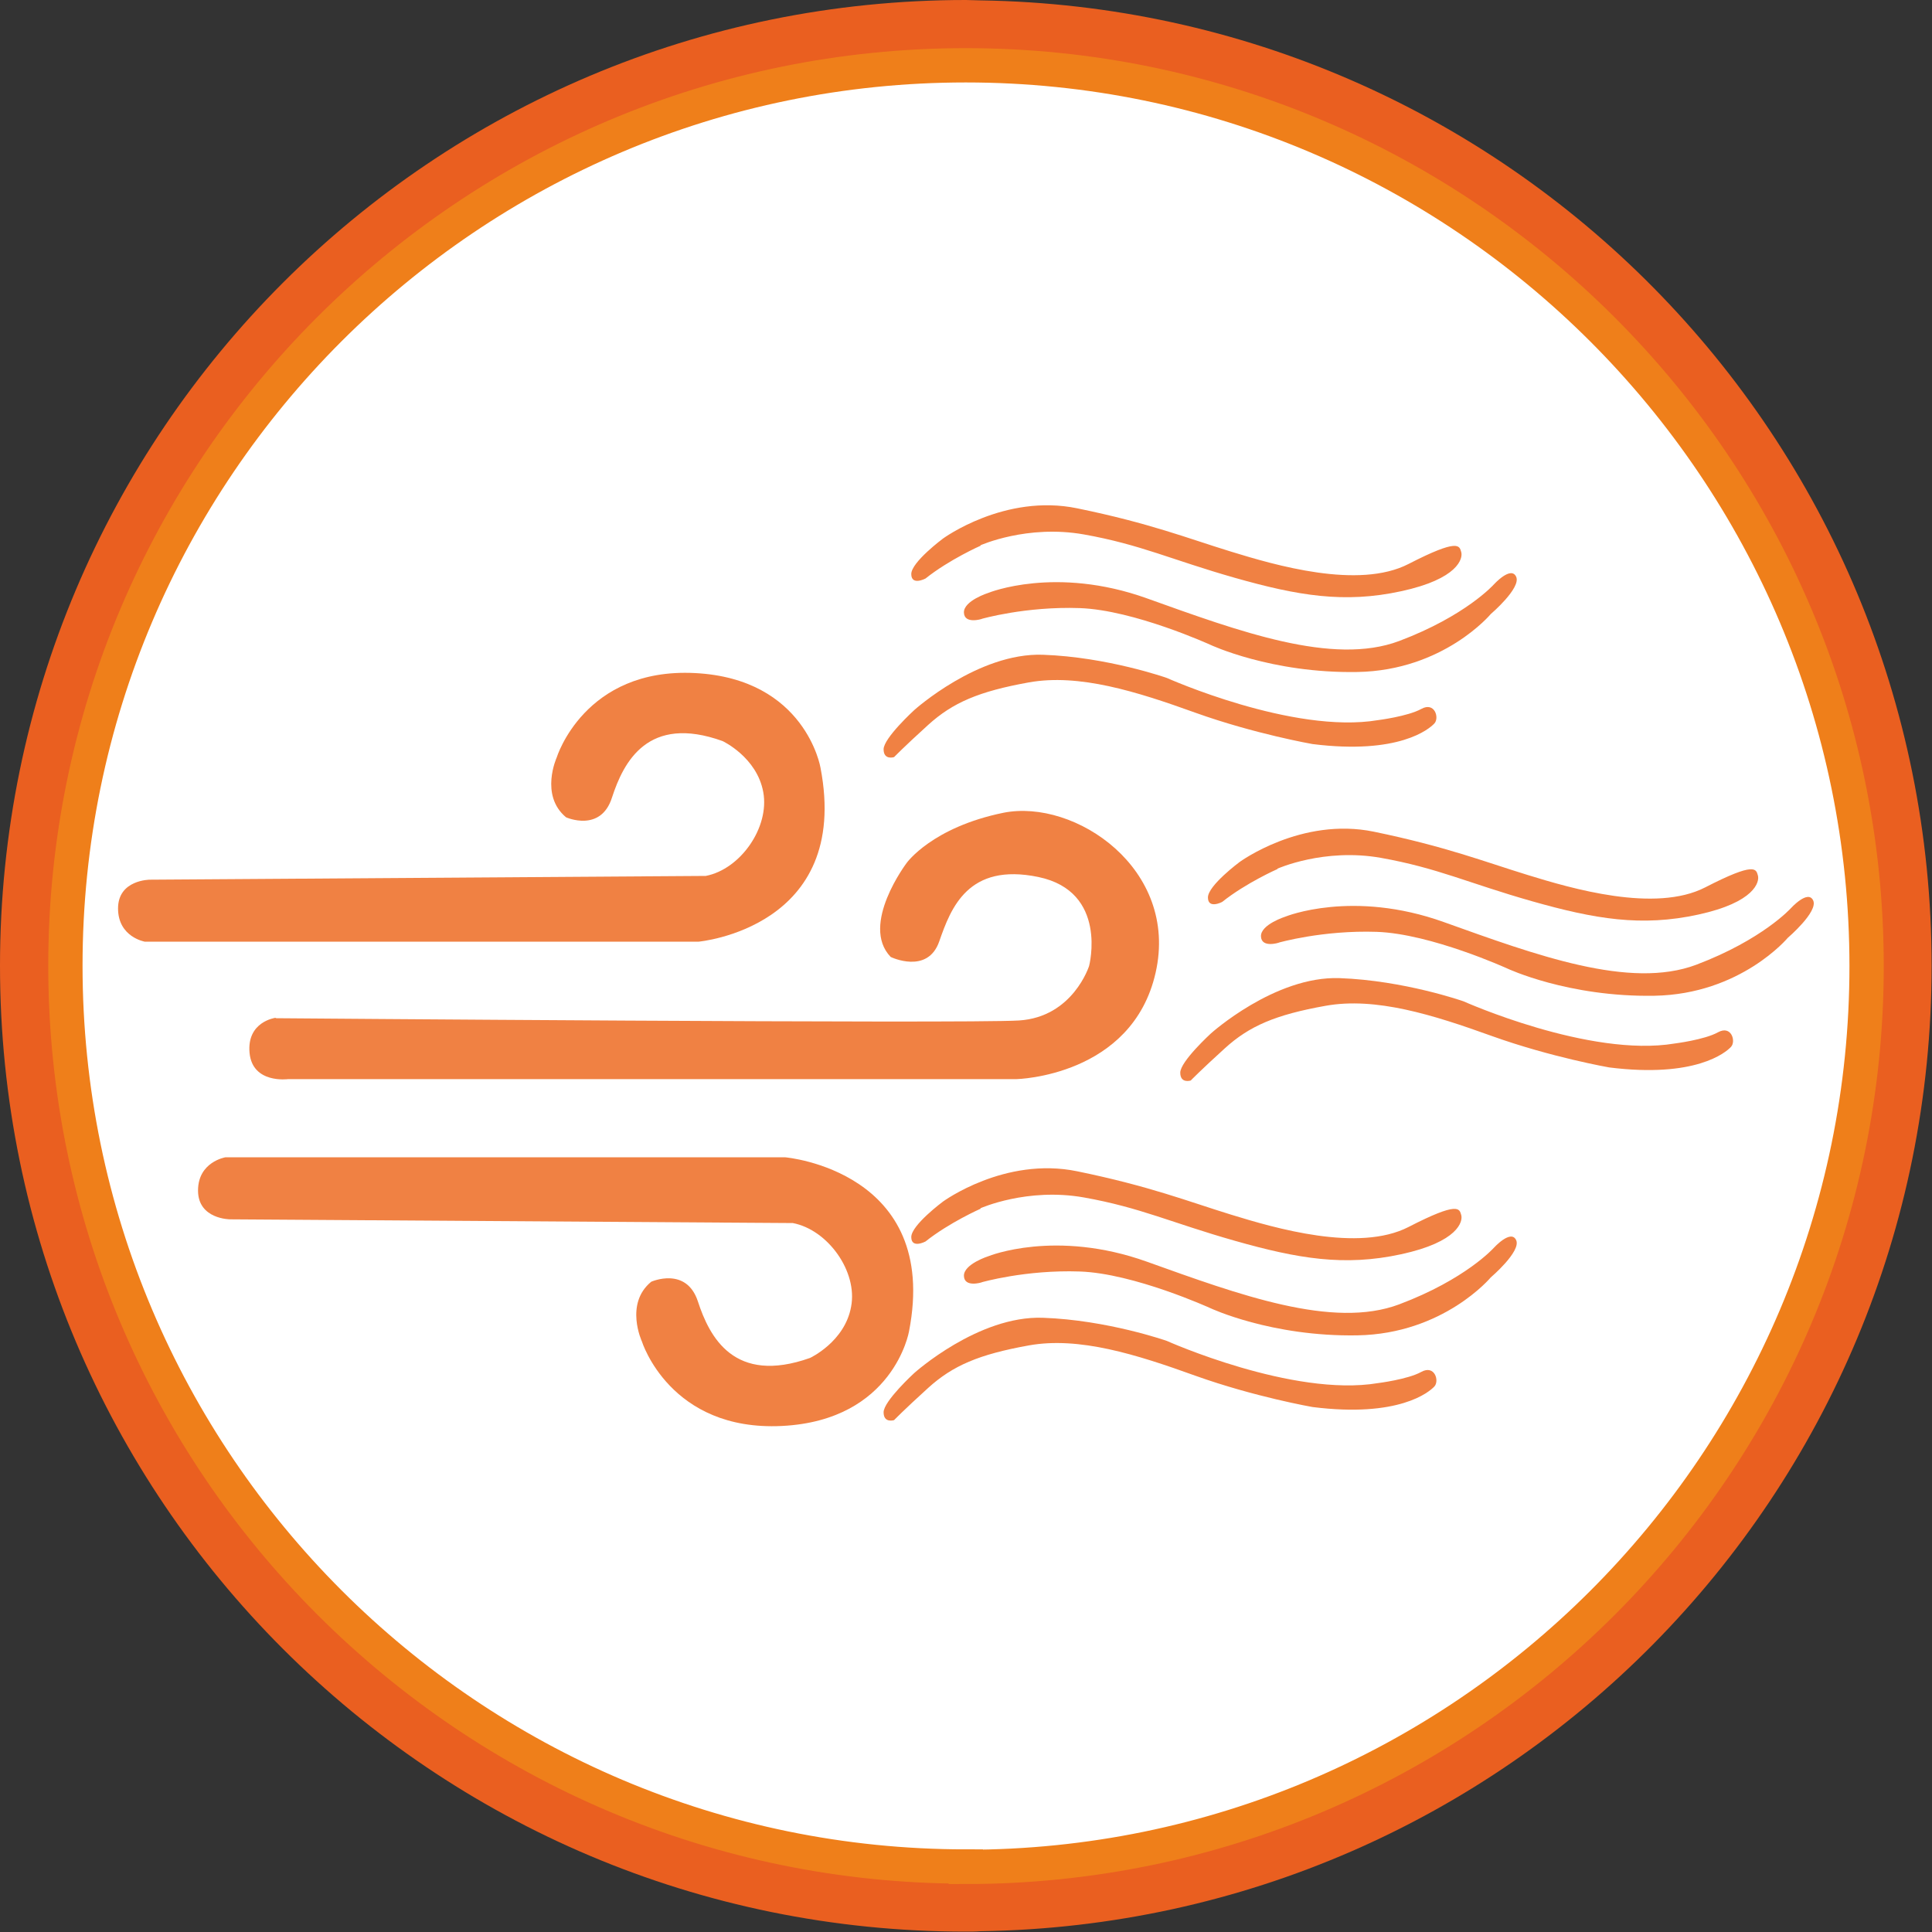 <svg width="40" height="40" viewBox="0 0 40 40" fill="none" xmlns="http://www.w3.org/2000/svg">
<rect x="0" y="0" width="40" height="40" fill="#333333" stroke="none"/>
<g clip-path="url(#clip0_5425_177107)">
<path d="M19.996 0C8.95 0 0 8.95 0 19.996C0 31.042 8.95 39.992 19.996 39.992C20.097 39.992 20.197 39.992 20.298 39.984C31.205 39.822 39.992 30.942 39.992 19.996C39.992 9.05 31.205 0.17 20.298 0.008C20.197 0.008 20.097 0 19.996 0Z" fill="#EA5F20"/>
<path d="M19.996 38.644C9.716 38.644 1.354 30.282 1.354 19.994C1.354 9.706 9.716 1.352 19.996 1.352C30.277 1.352 38.646 9.714 38.646 20.002C38.646 30.29 30.284 38.652 19.996 38.652V38.644Z" fill="white"/>
<path d="M19.996 38.644C9.716 38.644 1.354 30.282 1.354 19.994C1.354 9.706 9.716 1.352 19.996 1.352C30.277 1.352 38.646 9.714 38.646 20.002C38.646 30.29 30.284 38.652 19.996 38.652V38.644Z" stroke="#EF7F1A" stroke-width="0.71" stroke-miterlimit="10"/>
<path fill-rule="evenodd" clip-rule="evenodd" d="M3.102 18.213C3.102 18.213 2.444 18.213 2.444 18.808C2.444 19.404 3.001 19.497 3.001 19.497H14.457C14.457 19.497 17.629 19.218 16.987 15.892C16.987 15.892 16.678 14.051 14.388 13.935C12.098 13.819 11.526 15.683 11.526 15.683C11.526 15.683 11.17 16.464 11.719 16.921C11.719 16.921 12.438 17.246 12.671 16.511C12.91 15.776 13.413 14.786 14.96 15.343C14.96 15.343 15.672 15.675 15.803 16.402C15.935 17.13 15.332 17.996 14.612 18.135L3.102 18.213Z" fill="#F08143"/>
<path fill-rule="evenodd" clip-rule="evenodd" d="M4.765 25.245C4.765 25.245 4.1 25.245 4.1 24.649C4.1 24.054 4.665 23.961 4.665 23.961H16.26C16.26 23.961 19.47 24.239 18.82 27.566C18.82 27.566 18.503 29.407 16.19 29.523C13.87 29.639 13.29 27.774 13.29 27.774C13.29 27.774 12.926 26.993 13.483 26.537C13.483 26.537 14.21 26.212 14.45 26.947C14.69 27.682 15.2 28.672 16.77 28.115C16.77 28.115 17.49 27.782 17.621 27.055C17.761 26.328 17.142 25.462 16.415 25.322L4.765 25.245Z" fill="#F08143"/>
<path fill-rule="evenodd" clip-rule="evenodd" d="M5.701 21.073C5.701 21.073 5.105 21.151 5.167 21.801C5.229 22.443 5.964 22.342 5.964 22.342H21.048C21.048 22.342 23.439 22.288 23.926 20.138C24.413 17.987 22.255 16.533 20.777 16.827C19.3 17.128 18.774 17.863 18.774 17.863C18.774 17.863 17.799 19.147 18.441 19.813C18.441 19.813 19.207 20.184 19.447 19.488C19.687 18.799 20.043 17.856 21.497 18.157C22.951 18.459 22.549 19.998 22.549 19.998C22.549 19.998 22.216 21.058 21.095 21.128C19.973 21.197 5.717 21.081 5.717 21.081" fill="#F08143"/>
<path fill-rule="evenodd" clip-rule="evenodd" d="M18.511 29.402C18.511 29.402 18.294 29.472 18.294 29.24C18.294 29.008 18.929 28.427 18.929 28.427C18.929 28.427 20.252 27.236 21.59 27.283C22.928 27.329 24.158 27.762 24.158 27.762C24.158 27.762 26.765 28.93 28.528 28.636C28.528 28.636 29.147 28.559 29.426 28.404C29.704 28.25 29.805 28.59 29.697 28.706C29.588 28.822 28.962 29.356 27.175 29.131C27.175 29.131 25.976 28.922 24.746 28.482C23.524 28.041 22.34 27.669 21.303 27.855C20.267 28.041 19.726 28.273 19.215 28.737C18.704 29.201 18.511 29.402 18.511 29.402Z" fill="#F08143"/>
<path fill-rule="evenodd" clip-rule="evenodd" d="M20.305 25.024C20.305 25.024 19.656 25.31 19.161 25.704C19.161 25.704 18.867 25.859 18.867 25.612C18.867 25.364 19.524 24.877 19.524 24.877C19.524 24.877 20.801 23.941 22.301 24.25C23.81 24.56 24.583 24.869 25.488 25.148C26.393 25.426 28.126 25.936 29.163 25.403C30.199 24.869 30.215 25.024 30.253 25.155C30.292 25.287 30.191 25.712 29.008 25.968C27.832 26.223 26.873 26.06 25.566 25.689C24.258 25.318 23.616 25.001 22.441 24.792C21.265 24.583 20.298 25.016 20.298 25.016" fill="#F08143"/>
<path fill-rule="evenodd" clip-rule="evenodd" d="M20.329 26.549C20.329 26.549 19.965 26.665 19.957 26.417C19.95 26.17 20.468 26.007 20.468 26.007C20.468 26.007 21.852 25.443 23.748 26.123C25.651 26.804 27.592 27.523 28.969 27.005C30.346 26.487 30.926 25.837 30.926 25.837C30.926 25.837 31.282 25.443 31.39 25.675C31.499 25.907 30.864 26.448 30.864 26.448C30.864 26.448 29.89 27.616 28.103 27.647C26.316 27.678 25.055 27.082 25.055 27.082C25.055 27.082 23.477 26.363 22.355 26.325C21.234 26.286 20.321 26.549 20.321 26.549" fill="#F08143"/>
<path fill-rule="evenodd" clip-rule="evenodd" d="M24.653 22.371C24.653 22.371 24.436 22.441 24.436 22.208C24.436 21.976 25.071 21.396 25.071 21.396C25.071 21.396 26.393 20.205 27.732 20.251C29.07 20.298 30.3 20.731 30.3 20.731C30.3 20.731 32.907 21.899 34.67 21.605C34.67 21.605 35.289 21.528 35.568 21.373C35.846 21.218 35.947 21.559 35.838 21.675C35.73 21.791 35.103 22.324 33.317 22.1C33.317 22.1 32.118 21.891 30.888 21.45C29.665 21.009 28.482 20.638 27.445 20.824C26.409 21.009 25.867 21.241 25.357 21.706C24.846 22.17 24.653 22.371 24.653 22.371Z" fill="#F08143"/>
<path fill-rule="evenodd" clip-rule="evenodd" d="M26.448 17.993C26.448 17.993 25.798 18.279 25.303 18.674C25.303 18.674 25.009 18.828 25.009 18.581C25.009 18.333 25.666 17.846 25.666 17.846C25.666 17.846 26.943 16.91 28.443 17.219C29.944 17.529 30.725 17.838 31.63 18.116C32.535 18.395 34.268 18.905 35.305 18.372C36.341 17.838 36.357 17.993 36.395 18.124C36.434 18.256 36.333 18.681 35.158 18.936C33.982 19.192 33.023 19.029 31.715 18.658C30.408 18.287 29.766 17.97 28.59 17.761C27.414 17.552 26.448 17.985 26.448 17.985" fill="#F08143"/>
<path fill-rule="evenodd" clip-rule="evenodd" d="M26.478 19.517C26.478 19.517 26.115 19.634 26.107 19.386C26.099 19.139 26.618 18.976 26.618 18.976C26.618 18.976 28.002 18.411 29.897 19.092C31.8 19.773 33.742 20.492 35.119 19.974C36.488 19.456 37.076 18.806 37.076 18.806C37.076 18.806 37.432 18.411 37.54 18.643C37.648 18.875 37.014 19.417 37.014 19.417C37.014 19.417 36.039 20.585 34.252 20.616C32.466 20.647 31.205 20.051 31.205 20.051C31.205 20.051 29.627 19.332 28.505 19.293C27.383 19.255 26.471 19.517 26.471 19.517" fill="#F08143"/>
<path fill-rule="evenodd" clip-rule="evenodd" d="M18.511 15.675C18.511 15.675 18.294 15.745 18.294 15.513C18.294 15.281 18.929 14.701 18.929 14.701C18.929 14.701 20.252 13.51 21.59 13.556C22.928 13.602 24.158 14.036 24.158 14.036C24.158 14.036 26.765 15.204 28.528 14.91C28.528 14.91 29.147 14.832 29.426 14.678C29.704 14.523 29.805 14.863 29.697 14.979C29.588 15.095 28.962 15.629 27.175 15.405C27.175 15.405 25.976 15.196 24.746 14.755C23.524 14.314 22.34 13.943 21.303 14.128C20.267 14.314 19.726 14.546 19.215 15.01C18.704 15.474 18.511 15.675 18.511 15.675Z" fill="#F08143"/>
<path fill-rule="evenodd" clip-rule="evenodd" d="M20.305 11.297C20.305 11.297 19.656 11.583 19.161 11.978C19.161 11.978 18.867 12.133 18.867 11.885C18.867 11.638 19.524 11.15 19.524 11.15C19.524 11.15 20.801 10.214 22.301 10.524C23.81 10.833 24.583 11.143 25.488 11.421C26.393 11.699 28.126 12.21 29.163 11.676C30.199 11.143 30.215 11.297 30.253 11.429C30.292 11.56 30.191 11.986 29.008 12.241C27.832 12.496 26.873 12.334 25.566 11.963C24.258 11.591 23.616 11.274 22.441 11.065C21.265 10.856 20.298 11.29 20.298 11.29" fill="#F08143"/>
<path fill-rule="evenodd" clip-rule="evenodd" d="M20.329 12.814C20.329 12.814 19.965 12.93 19.957 12.683C19.95 12.435 20.468 12.273 20.468 12.273C20.468 12.273 21.852 11.708 23.748 12.389C25.651 13.07 27.592 13.789 28.969 13.271C30.346 12.752 30.926 12.103 30.926 12.103C30.926 12.103 31.282 11.708 31.39 11.94C31.499 12.172 30.864 12.714 30.864 12.714C30.864 12.714 29.89 13.882 28.103 13.913C26.316 13.944 25.055 13.348 25.055 13.348C25.055 13.348 23.477 12.629 22.355 12.59C21.234 12.551 20.321 12.814 20.321 12.814" fill="#F08143"/>
</g>
<defs>
<clipPath id="clip0_5425_177107">
<rect width="40" height="40" fill="white"/>
</clipPath>
</defs>
</svg>
